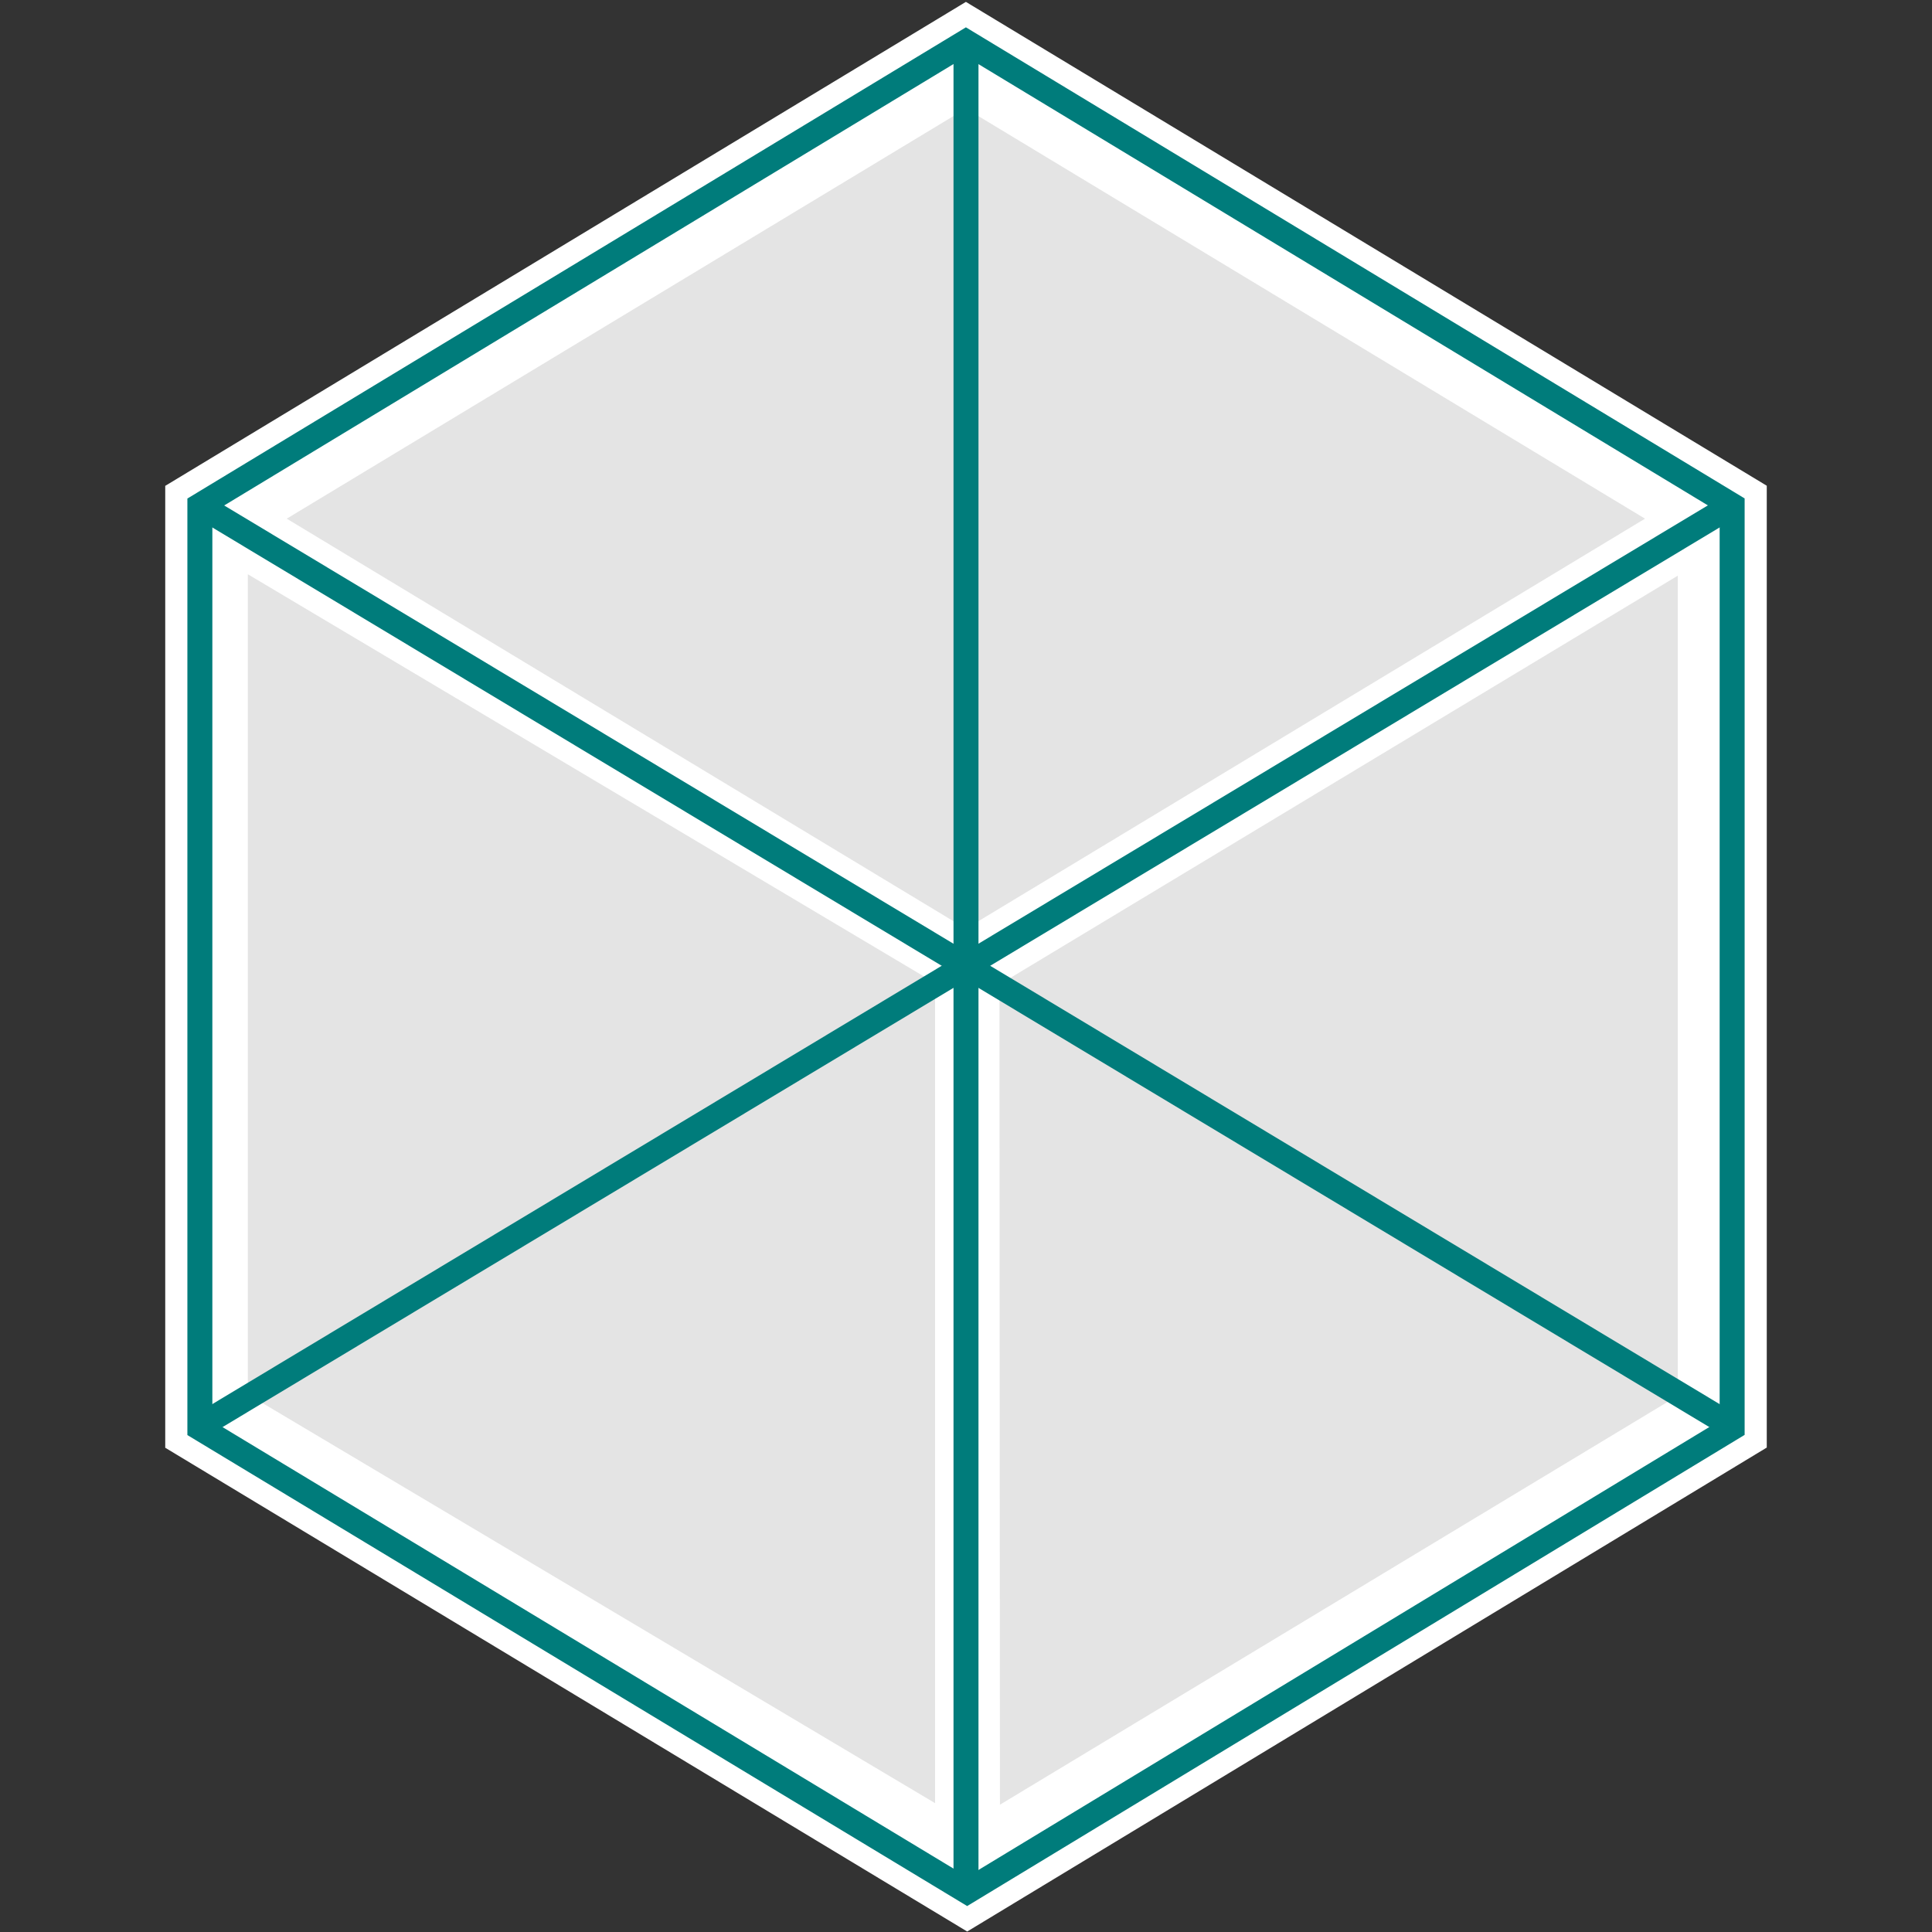 <?xml version="1.0" encoding="utf-8"?>
<!-- Generator: Adobe Illustrator 16.0.0, SVG Export Plug-In . SVG Version: 6.00 Build 0)  -->
<!DOCTYPE svg PUBLIC "-//W3C//DTD SVG 1.1//EN" "http://www.w3.org/Graphics/SVG/1.1/DTD/svg11.dtd">
<svg version="1.1" id="レイヤー_1" xmlns="http://www.w3.org/2000/svg" xmlns:xlink="http://www.w3.org/1999/xlink" x="0px"
	 y="0px" width="152px" height="152px" viewBox="0 0 152 152" enable-background="new 0 0 152 152" xml:space="preserve">
<rect x="0" y="0" width="152" height="152" fill="#333333" stroke="none"/>
<g>
	<path fill="#FFFFFF" d="M75.992,0.148L13,38.225v75.677l63.095,38.06L139,113.887V38.215L75.992,0.148z"/>
	<g>
		<polygon fill="#E4E4E4" points="129.421,40.806 75.993,8.54 22.56,40.806 75.993,73.067 		"/>
		<polygon fill="#E4E4E4" points="19.5,45.18 19.5,109.701 73.568,141.863 73.568,77.343 		"/>
		<polygon fill="#E4E4E4" points="132,45.291 78.633,77.453 78.67,141.985 132,109.811 		"/>
	</g>
	<g>
		<rect x="75.017" y="3.876" fill="#007C7B" width="1.965" height="144.138"/>
		
			<rect x="75.01" y="5.512" transform="matrix(-0.515 -0.857 0.857 -0.515 50.071 180.206)" fill="#007C7B" width="1.965" height="140.864"/>
		
			<rect x="75.013" y="5.51" transform="matrix(0.515 -0.857 0.857 0.515 -28.237 101.993)" fill="#007C7B" width="1.965" height="140.868"/>
		<path fill="#007C7B" d="M75.993,4.448l59.3,35.873v71.458L76.09,147.66l-59.383-35.866V40.331L75.993,4.448 M75.993,2.15
			L14.742,39.223v73.681l61.35,37.055l61.167-37.07V39.213L75.993,2.15L75.993,2.15z"/>
	</g>
</g>
</svg>
